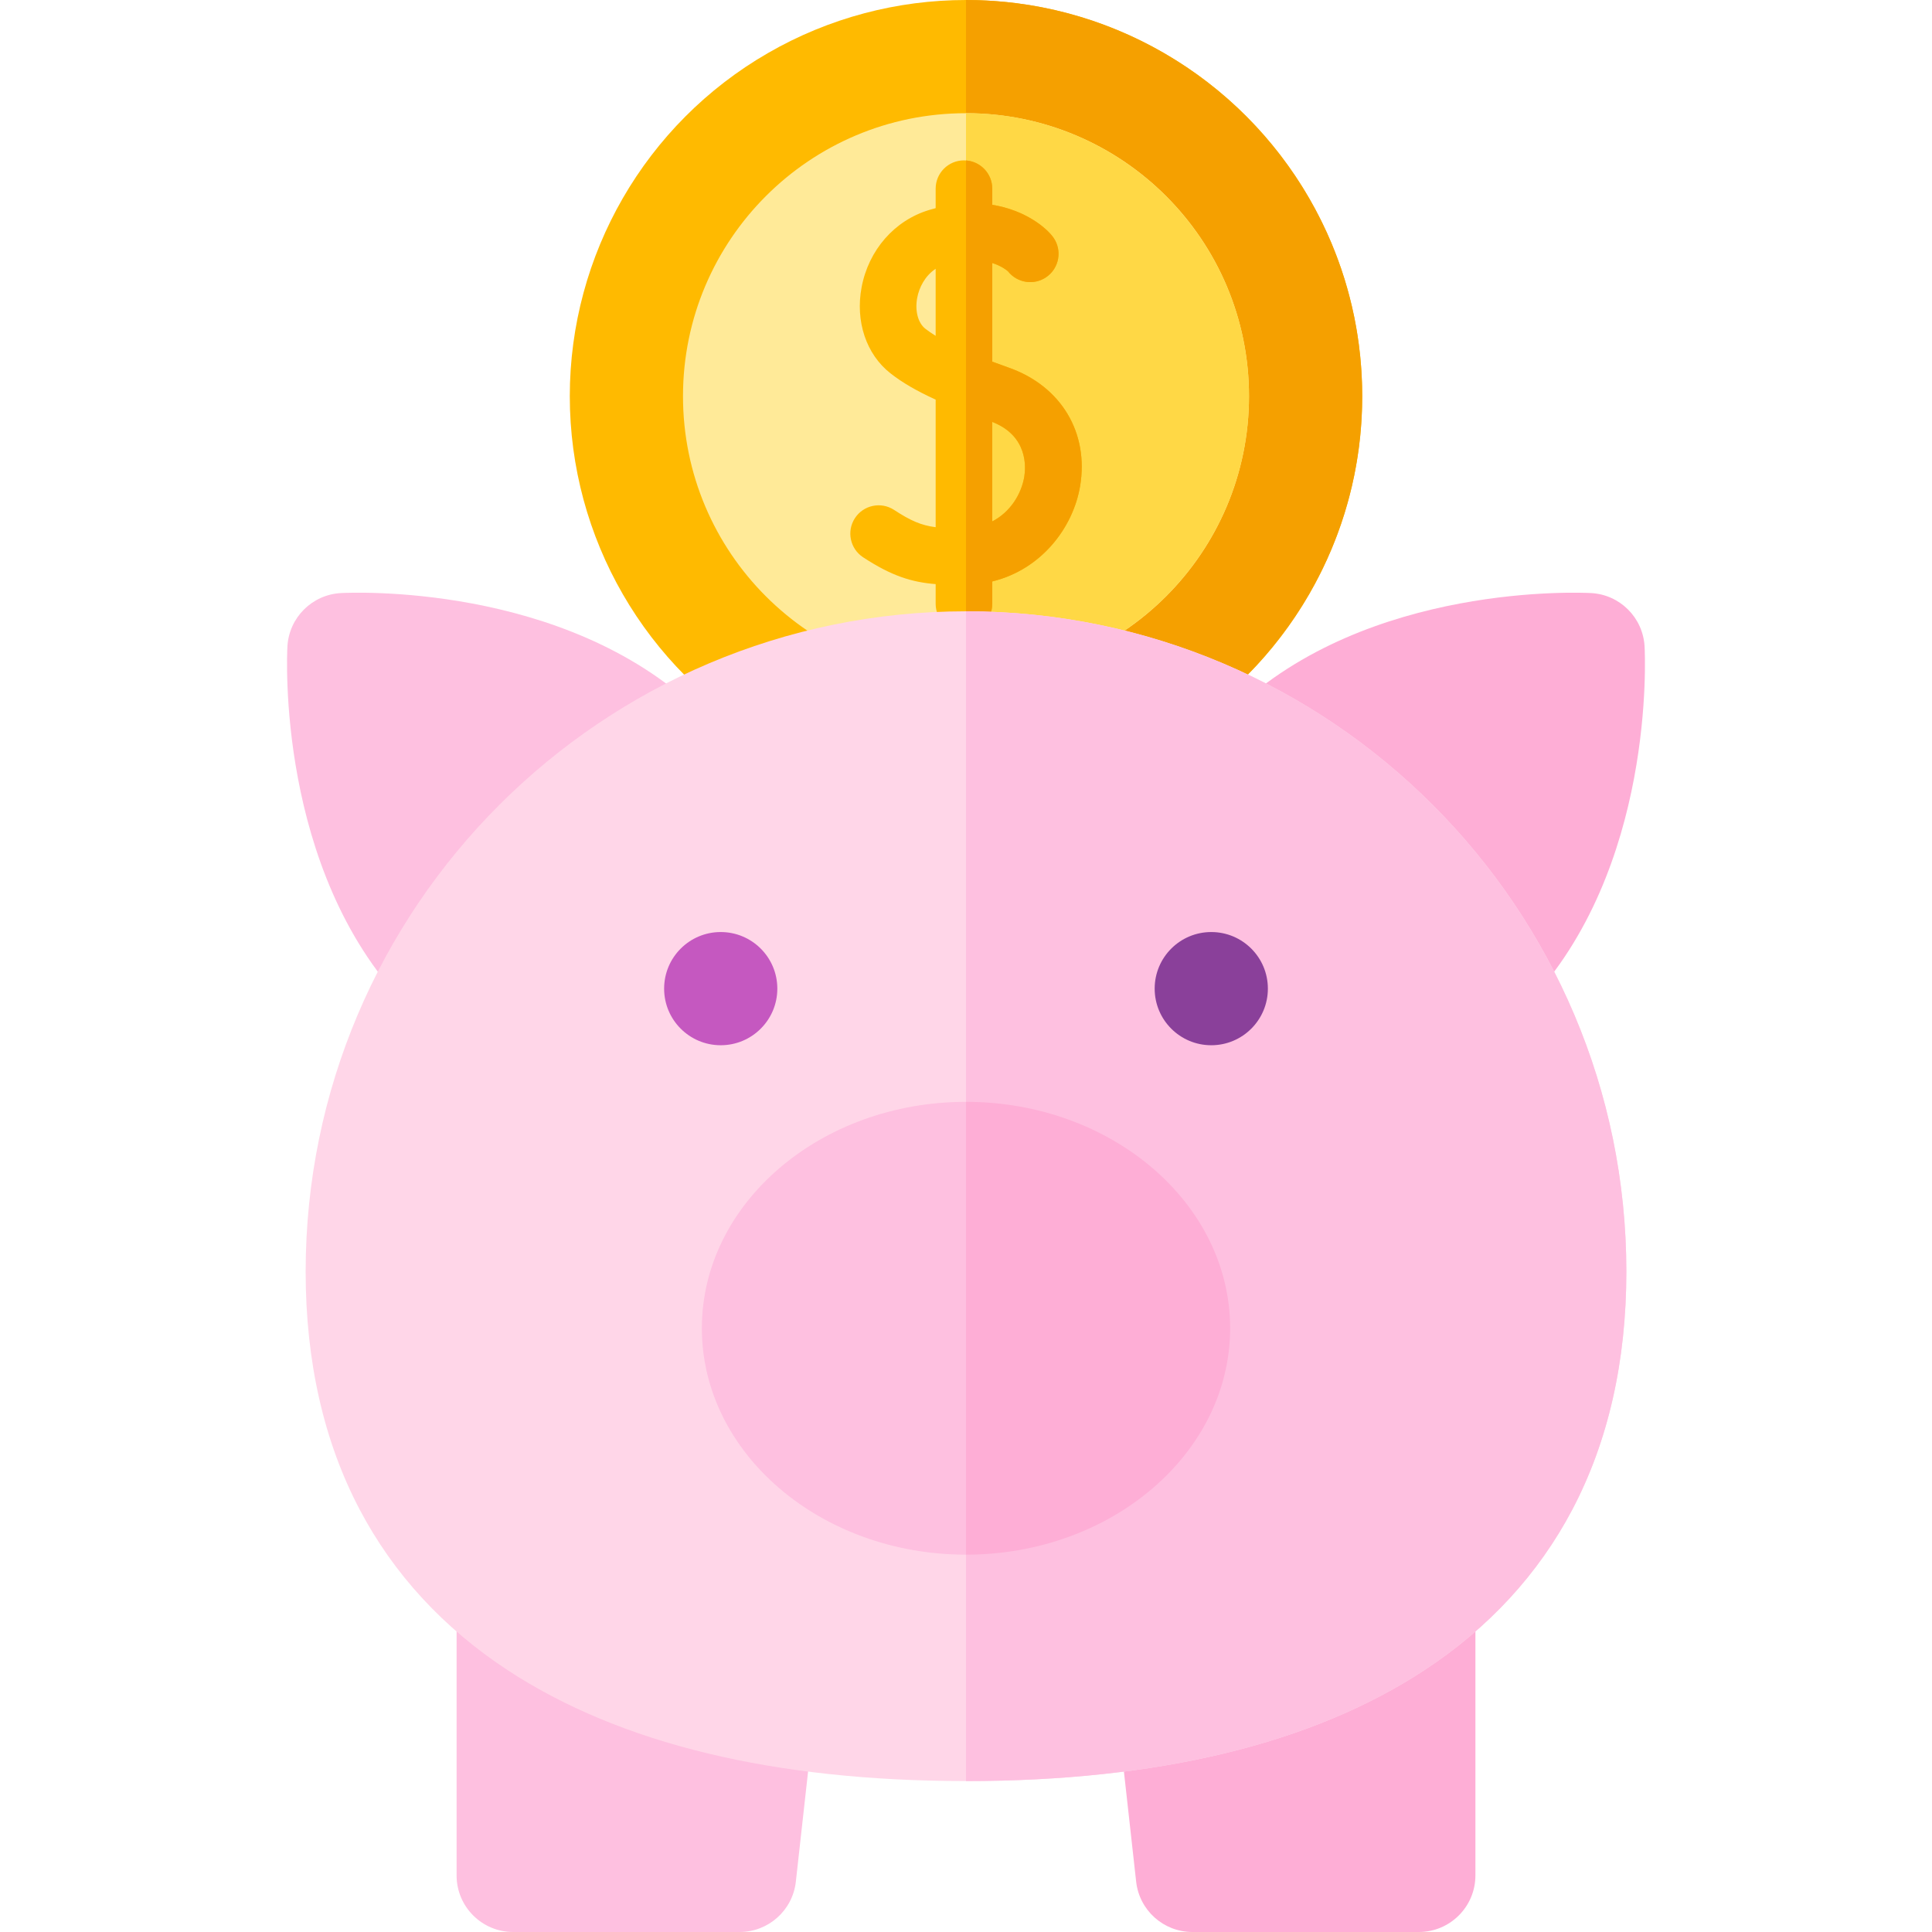 <?xml version="1.0"?>
<svg xmlns="http://www.w3.org/2000/svg" xmlns:xlink="http://www.w3.org/1999/xlink" xmlns:svgjs="http://svgjs.com/svgjs" version="1.1" x="0" y="0" viewBox="0 0 512 512" style="enable-background:new 0 0 512 512" xml:space="preserve" class="">
  <g>
    <g xmlns="http://www.w3.org/2000/svg">
      <circle cx="256" cy="105" fill="#ffba00" r="105" data-original="#ffba00"/>
      <path d="m361 105c0-57.897-47.103-105-105-105v210c57.897 0 105-47.103 105-105z" fill="#f5a000" data-original="#f5a000"/>
      <circle cx="256" cy="105" fill="#ffea98" r="75" data-original="#ffea98"/>
      <path d="m331 105c0-41.355-33.645-75-75-75v150c41.355 0 75-33.645 75-75z" fill="#ffd845" data-original="#ffd845" class=""/>
      <path d="m267.352 97.436c-1.446-.511-2.92-1.042-4.394-1.592v-26.15c2.487.8 3.879 1.944 4.168 2.204 2.441 3.111 6.918 3.805 10.197 1.51 3.394-2.375 4.219-7.052 1.844-10.445-1.697-2.424-7.276-7.25-16.209-8.685v-4.278c0-4.143-3.358-7.5-7.5-7.5s-7.5 3.357-7.5 7.5v5.163c-.566.147-1.139.307-1.719.481-9.185 2.767-16.045 10.611-17.904 20.473-1.703 9.038 1.224 17.778 7.639 22.81 3.098 2.43 6.887 4.657 11.984 6.979v33.806c-3.794-.479-6.592-1.687-11.008-4.575-3.465-2.268-8.114-1.297-10.382 2.171-2.268 3.466-1.295 8.114 2.171 10.382 7.513 4.915 12.784 6.588 19.219 7.104v5.206c0 4.143 3.358 7.5 7.5 7.5s7.5-3.357 7.5-7.5v-5.91c13.06-3.189 21.436-14.289 23.276-25.235 2.386-14.188-5.026-26.521-18.882-31.419zm-22.122-10.312c-1.961-1.538-2.808-4.769-2.155-8.229.504-2.673 2.041-5.785 4.882-7.661v17.762c-.991-.61-1.912-1.233-2.727-1.872zm26.211 39.244c-.761 4.525-3.638 9.298-8.484 11.82v-26.38c9.501 3.71 8.907 12.049 8.484 14.56z" fill="#ffba00" data-original="#ffba00"/>
      <path d="m267.352 97.436c-1.446-.511-2.92-1.042-4.394-1.592v-26.15c2.487.8 3.879 1.944 4.168 2.204 2.441 3.111 6.918 3.805 10.197 1.51 3.394-2.375 4.219-7.052 1.844-10.445-1.697-2.424-7.276-7.25-16.209-8.685v-4.278c0-3.959-3.07-7.194-6.958-7.473v124.945c3.888-.279 6.958-3.513 6.958-7.473v-5.91c13.06-3.189 21.436-14.289 23.276-25.235 2.386-14.187-5.026-26.52-18.882-31.418zm4.089 28.932c-.761 4.525-3.638 9.298-8.484 11.82v-26.38c9.501 3.71 8.907 12.049 8.484 14.56z" fill="#f5a000" data-original="#f5a000"/>
      <g>
        <path d="m394.088 277.183-78.271-78.271 11.132-10.601c35.689-33.981 92.338-31.267 94.73-31.142 7.635.421 13.731 6.517 14.151 14.152.132 2.394 2.841 59.04-31.142 94.729z" fill="#feaed6" data-original="#ffbca7" class=""/>
        <path d="m117.912 277.183-10.6-11.132c-33.983-35.688-31.274-92.335-31.142-94.729.421-7.635 6.517-13.731 14.151-14.152 2.392-.131 59.041-2.841 94.73 31.142l11.132 10.601z" fill="#fec0e0" data-original="#ffcbbc" class=""/>
        <path d="m376 512h-60c-7.643 0-14.064-5.747-14.908-13.343l-6.223-56.004 96.131-39.846v94.193c0 8.284-6.716 15-15 15z" fill="#feaed6" data-original="#ffbca7" class=""/>
        <path d="m196 512h-60c-8.284 0-15-6.716-15-15v-94.193l96.131 39.846-6.223 56.004c-.844 7.596-7.265 13.343-14.908 13.343z" fill="#fec0e0" data-original="#ffcbbc" class=""/>
        <path d="m256 472c-50.812 0-91.64-9.862-121.353-29.313-17.105-11.197-30.344-25.555-39.349-42.675-9.487-18.036-14.298-39.237-14.298-63.012 0-96.495 78.505-175 175-175s175 78.505 175 175c0 23.775-4.811 44.976-14.298 63.012-9.005 17.12-22.244 31.478-39.349 42.675-29.713 19.451-70.541 29.313-121.353 29.313z" fill="#ffd6e8" data-original="#ffddce" class=""/>
        <path d="m377.353 442.687c17.105-11.197 30.344-25.555 39.349-42.675 9.487-18.036 14.298-39.237 14.298-63.012 0-96.495-78.505-175-175-175v310c50.812 0 91.64-9.862 121.353-29.313z" fill="#fec0e0" data-original="#ffcbbc" class=""/>
        <path d="m256 412c-38.598 0-70-26.916-70-60s31.402-60 70-60 70 26.916 70 60-31.402 60-70 60z" fill="#fec0e0" data-original="#ffcbbc" class=""/>
        <path d="m326 352c0-33.084-31.402-60-70-60v120c38.598 0 70-26.916 70-60z" fill="#feaed6" data-original="#ffbca7" class=""/>
        <circle cx="191" cy="262" fill="#c558c0" r="15" data-original="#646e7d" class=""/>
        <circle cx="321" cy="262" fill="#8a409a" r="15" data-original="#465064" class=""/>
      </g>
    </g>
  </g>
</svg>